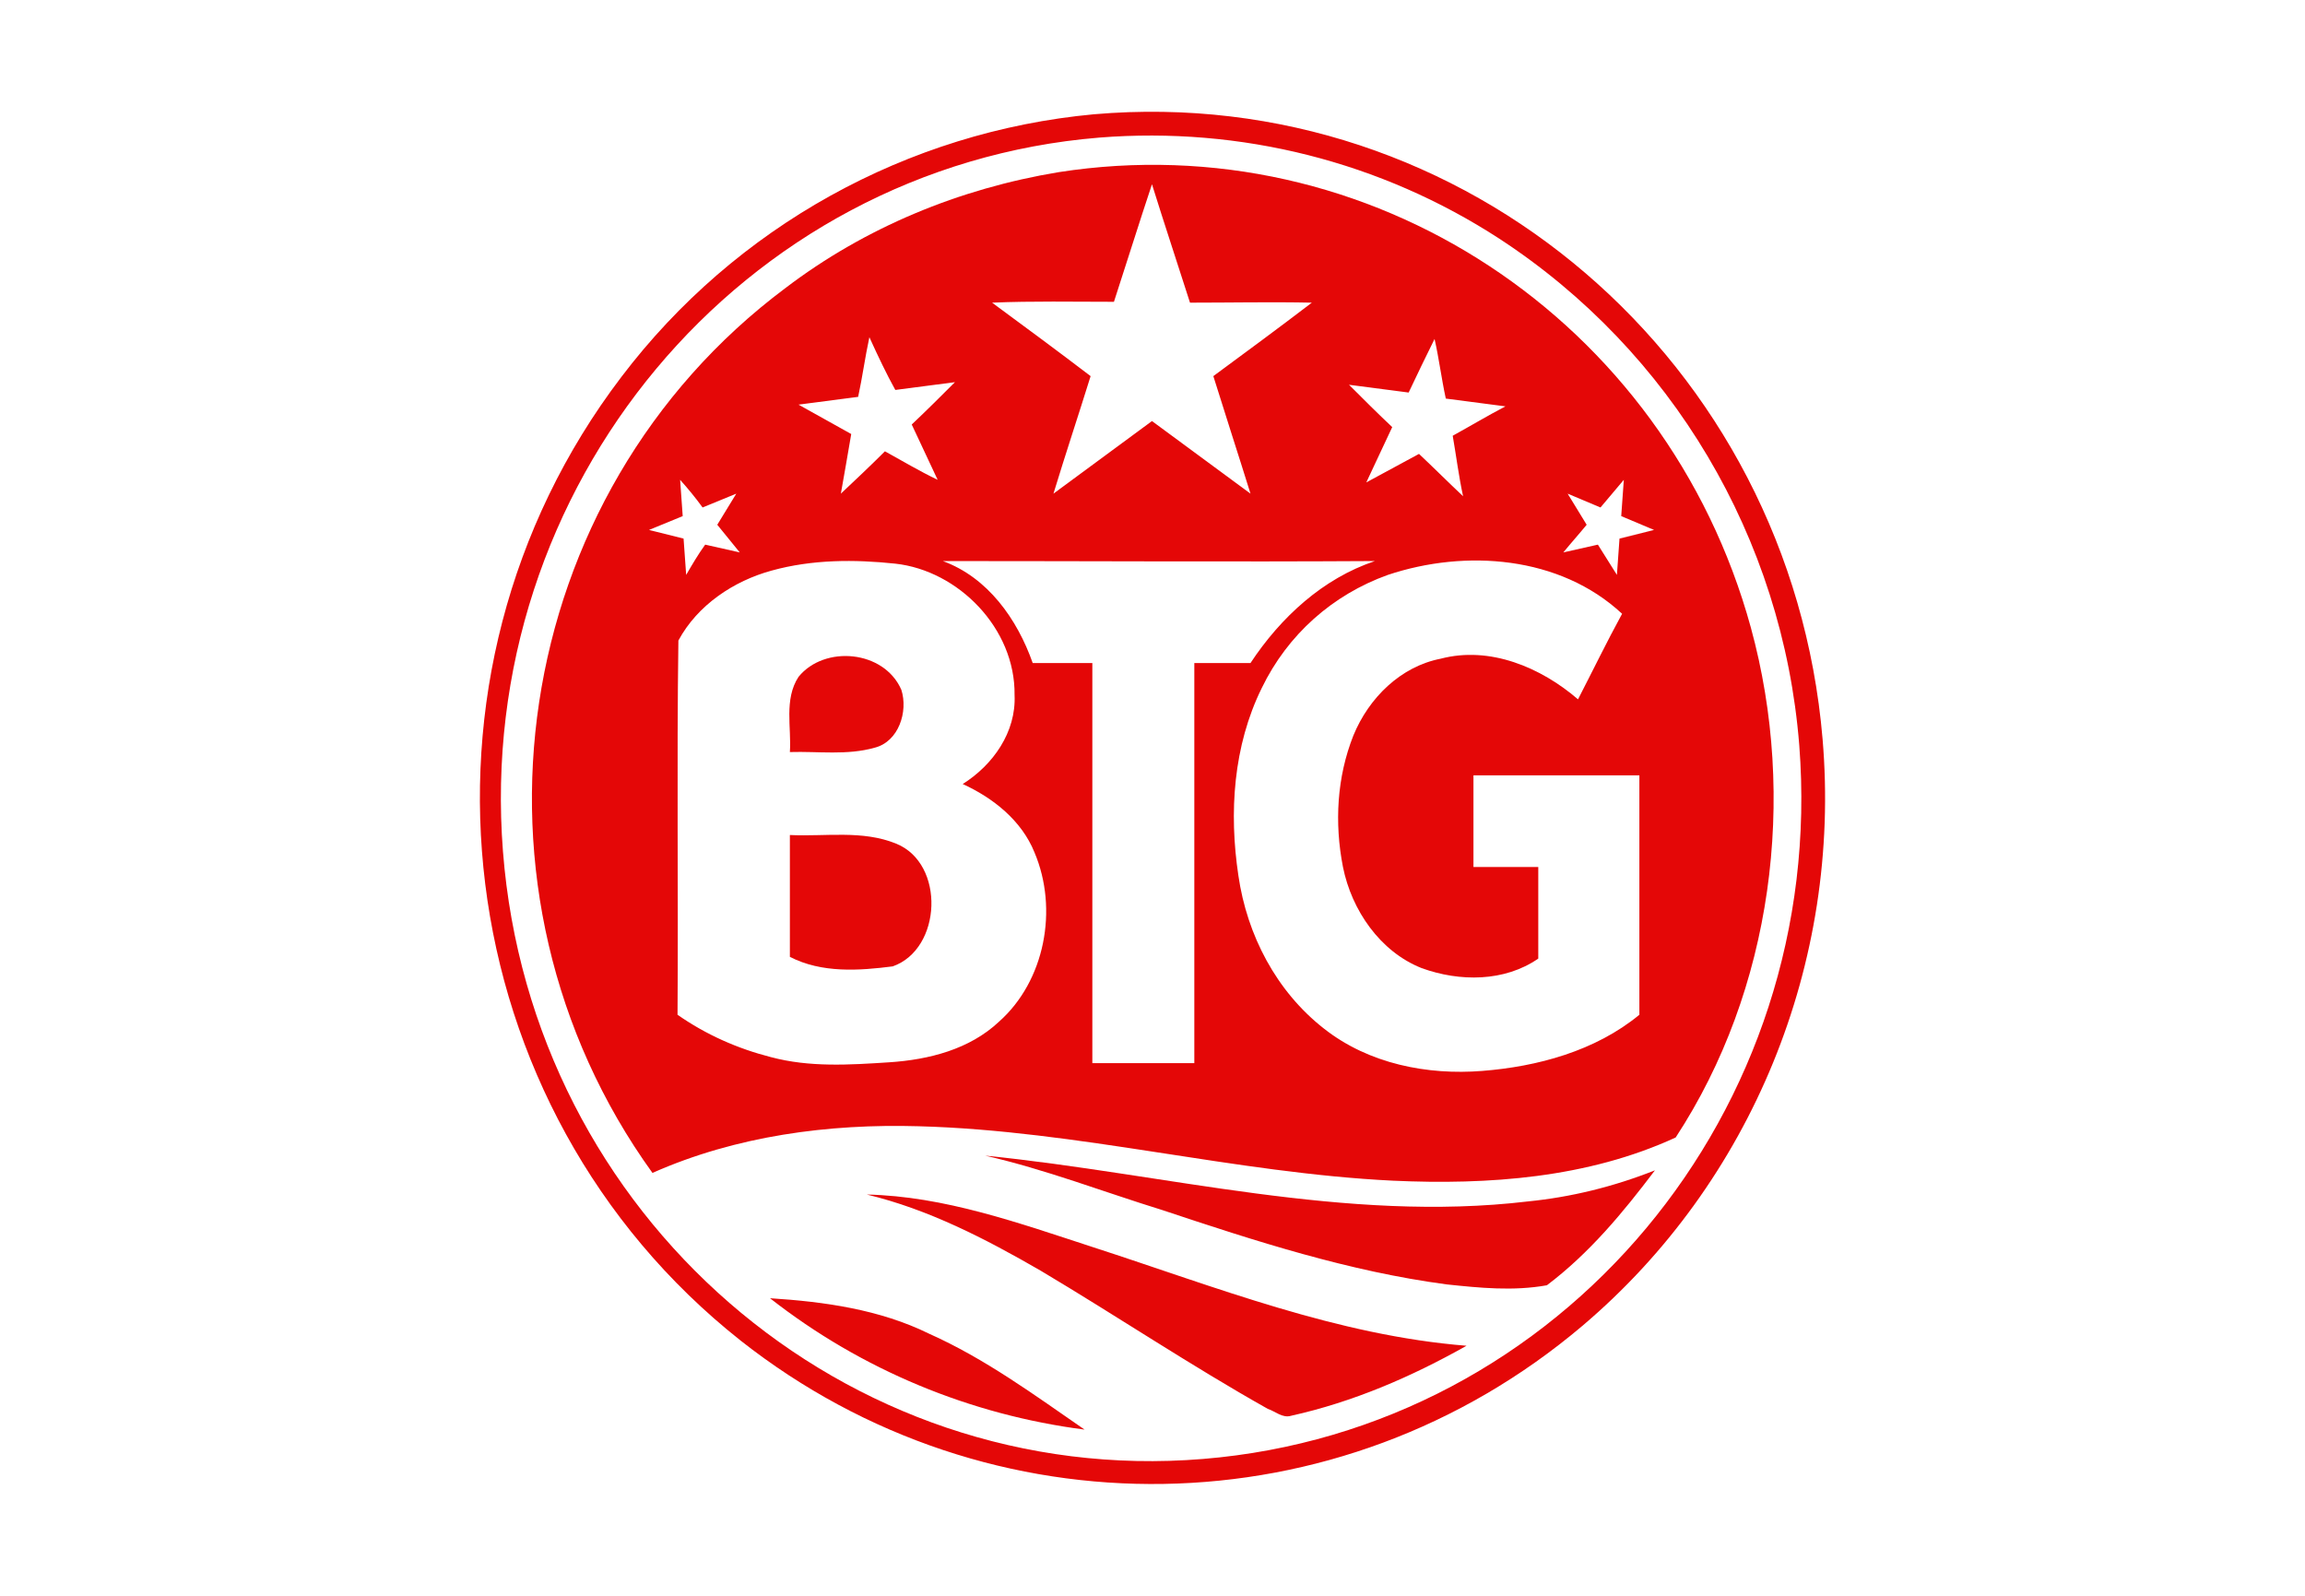 <?xml version="1.0" encoding="UTF-8"?> <svg xmlns="http://www.w3.org/2000/svg" id="a" viewBox="0 0 650 450"><defs><style>.d{fill:#e40707;}</style></defs><path id="b" class="d" d="M308.523,32.221c104.547-9.017,196.422,69.698,205.439,176.195,5.361,63.118-19.983,125.018-67.749,165.473-68.48,58.001-167.178,59.463-237.364,4.143-82.858-65.555-97.968-187.162-33.631-271.726,32.168-42.404,80.665-69.211,133.304-74.085Zm1.462,6.58c-100.892,8.286-176.195,98.455-168.153,201.296,8.042,102.842,96.505,179.607,197.397,171.321,101.136-8.286,176.195-98.211,168.153-201.297-4.63-58.488-36.068-111.127-84.564-142.808-33.387-21.689-72.866-31.681-112.833-28.513Z"></path><path id="c" class="d" d="M298.531,48.549c87.488-13.647,171.321,41.429,195.204,128.43,13.16,48.009,6.093,102.11-21.202,143.783-24.857,11.454-52.883,13.404-79.69,12.185-44.841-2.193-88.707-14.135-133.792-15.353-25.345-.731-51.421,2.681-75.06,13.16-57.27-79.446-40.454-191.305,37.53-249.549,22.42-17.059,48.984-28.026,77.009-32.656Zm26.32,3.412c-3.656,10.967-7.067,21.933-10.723,33.143-11.454,0-22.908-.244-34.362,.244,9.261,6.824,18.521,13.647,27.782,20.715-3.412,10.967-7.067,21.933-10.479,33.143,9.261-6.824,18.521-13.647,27.782-20.471,9.261,6.824,18.521,13.647,27.782,20.471-3.412-10.967-7.067-22.177-10.479-33.143,9.261-6.824,18.521-13.647,27.782-20.715-11.454-.244-22.908,0-34.362,0-3.655-11.454-7.311-22.42-10.723-33.387Zm-79.69,43.135c-1.219,5.605-1.95,11.21-3.168,16.815l-16.815,2.193,14.866,8.286c-.975,5.605-1.95,11.454-2.924,16.815,4.143-3.899,8.286-7.798,12.429-11.941,4.874,2.681,9.748,5.605,14.866,8.042-2.437-5.118-4.874-10.479-7.311-15.597,4.143-3.899,8.286-8.042,12.185-11.941-5.605,.731-11.21,1.462-16.815,2.193-2.437-4.387-4.874-9.504-7.311-14.866Zm152.069,15.597l-16.815-2.193c4.143,4.143,8.042,8.042,12.185,11.941-2.437,5.118-4.874,10.479-7.311,15.597l14.866-8.042c4.143,3.899,8.286,8.042,12.429,11.941-1.219-5.605-1.95-11.454-2.924-17.059,4.874-2.681,9.748-5.605,14.866-8.286l-16.815-2.193c-1.219-5.605-1.95-11.454-3.168-16.815-2.437,4.874-4.874,9.992-7.311,15.109Zm-205.439,24.614c.244,3.412,.487,6.824,.731,10.235l-9.504,3.899,9.748,2.437c.244,3.412,.487,6.824,.731,10.235,1.706-2.924,3.412-5.849,5.361-8.53l9.748,2.193-6.336-7.798,5.361-8.773-9.504,3.899c-1.95-2.681-4.143-5.361-6.336-7.798Zm259.541,7.798l-9.261-3.899,5.361,8.773c-2.193,2.681-4.387,5.118-6.58,7.798l9.748-2.193,5.361,8.53,.731-10.235,9.748-2.437-9.261-3.899,.731-10.235-6.58,7.798Zm-233.709,17.79c-10.723,2.924-20.958,9.748-26.32,19.74-.487,35.093,0,70.186-.244,105.522,8.042,5.605,16.815,9.504,26.32,11.941,10.967,2.924,22.177,2.193,33.387,1.462,11.21-.731,22.664-3.656,30.95-11.454,12.916-11.454,16.815-31.681,9.992-47.765-3.656-9.017-11.698-15.353-20.227-19.252,8.53-5.361,15.109-14.622,14.622-25.101,.244-18.765-15.841-35.093-33.631-37.042-11.454-1.218-23.395-1.218-34.849,1.95Zm48.253-2.681c12.672,4.63,20.958,16.328,25.345,28.757h16.815v112.833h28.757v-112.833h15.841c8.53-12.916,20.471-23.883,35.093-28.757-40.698,.244-81.396,0-121.85,0Zm125.506,3.899c-15.597,5.605-28.269,16.815-35.58,31.925-8.042,16.328-9.261,35.093-6.58,52.883,2.437,16.815,10.723,32.656,24.126,43.135,12.672,9.992,29.244,13.16,44.597,11.941,15.597-1.219,31.925-5.605,44.353-15.841v-67.505h-46.79v25.832h18.278v25.832c-9.504,6.58-22.177,6.58-32.9,2.681-11.698-4.63-19.74-16.328-22.177-28.513-2.437-12.429-1.706-25.345,2.924-37.042,4.387-10.723,13.404-19.496,24.614-21.689,13.891-3.656,28.269,2.437,38.748,11.454,4.143-8.042,8.042-16.084,12.429-24.126-17.546-16.328-44.11-18.278-66.043-10.967Z"></path><path class="d" d="M225.178,190.87c7.311-9.017,24.126-7.555,29,3.656,1.95,6.093-.731,14.622-7.555,16.328-7.798,2.193-15.841,.975-23.883,1.219,.487-6.824-1.706-14.866,2.437-21.202Zm-2.437,44.597c9.992,.487,20.471-1.462,29.975,2.437,13.891,5.605,12.916,29.731-.975,34.605-9.504,1.219-19.983,1.95-29-2.681v-34.362Zm55.076,90.413c50.933,5.118,101.623,19.009,153.044,12.916,12.185-1.219,24.126-4.143,35.824-8.773-9.017,11.941-18.521,23.395-30.463,32.412-9.504,1.706-19.009,.731-28.269-.244-27.538-3.656-53.858-12.185-80.177-20.958-16.572-5.118-32.9-11.454-49.959-15.353Zm-33.387,10.967c21.933,.487,42.891,8.042,63.849,14.866,34.605,11.21,68.724,24.857,105.279,27.782-15.597,8.773-31.925,15.841-49.471,19.74-2.437,.731-4.387-1.219-6.58-1.95-21.689-12.185-42.404-26.076-64.093-38.992-15.597-9.017-31.681-17.303-48.984-21.446Zm-27.294,29.244c15.353,.975,30.95,3.168,44.841,9.992,15.841,7.067,29.731,17.303,43.866,27.051-32.168-4.143-62.875-16.815-88.707-37.042Z"></path></svg> 